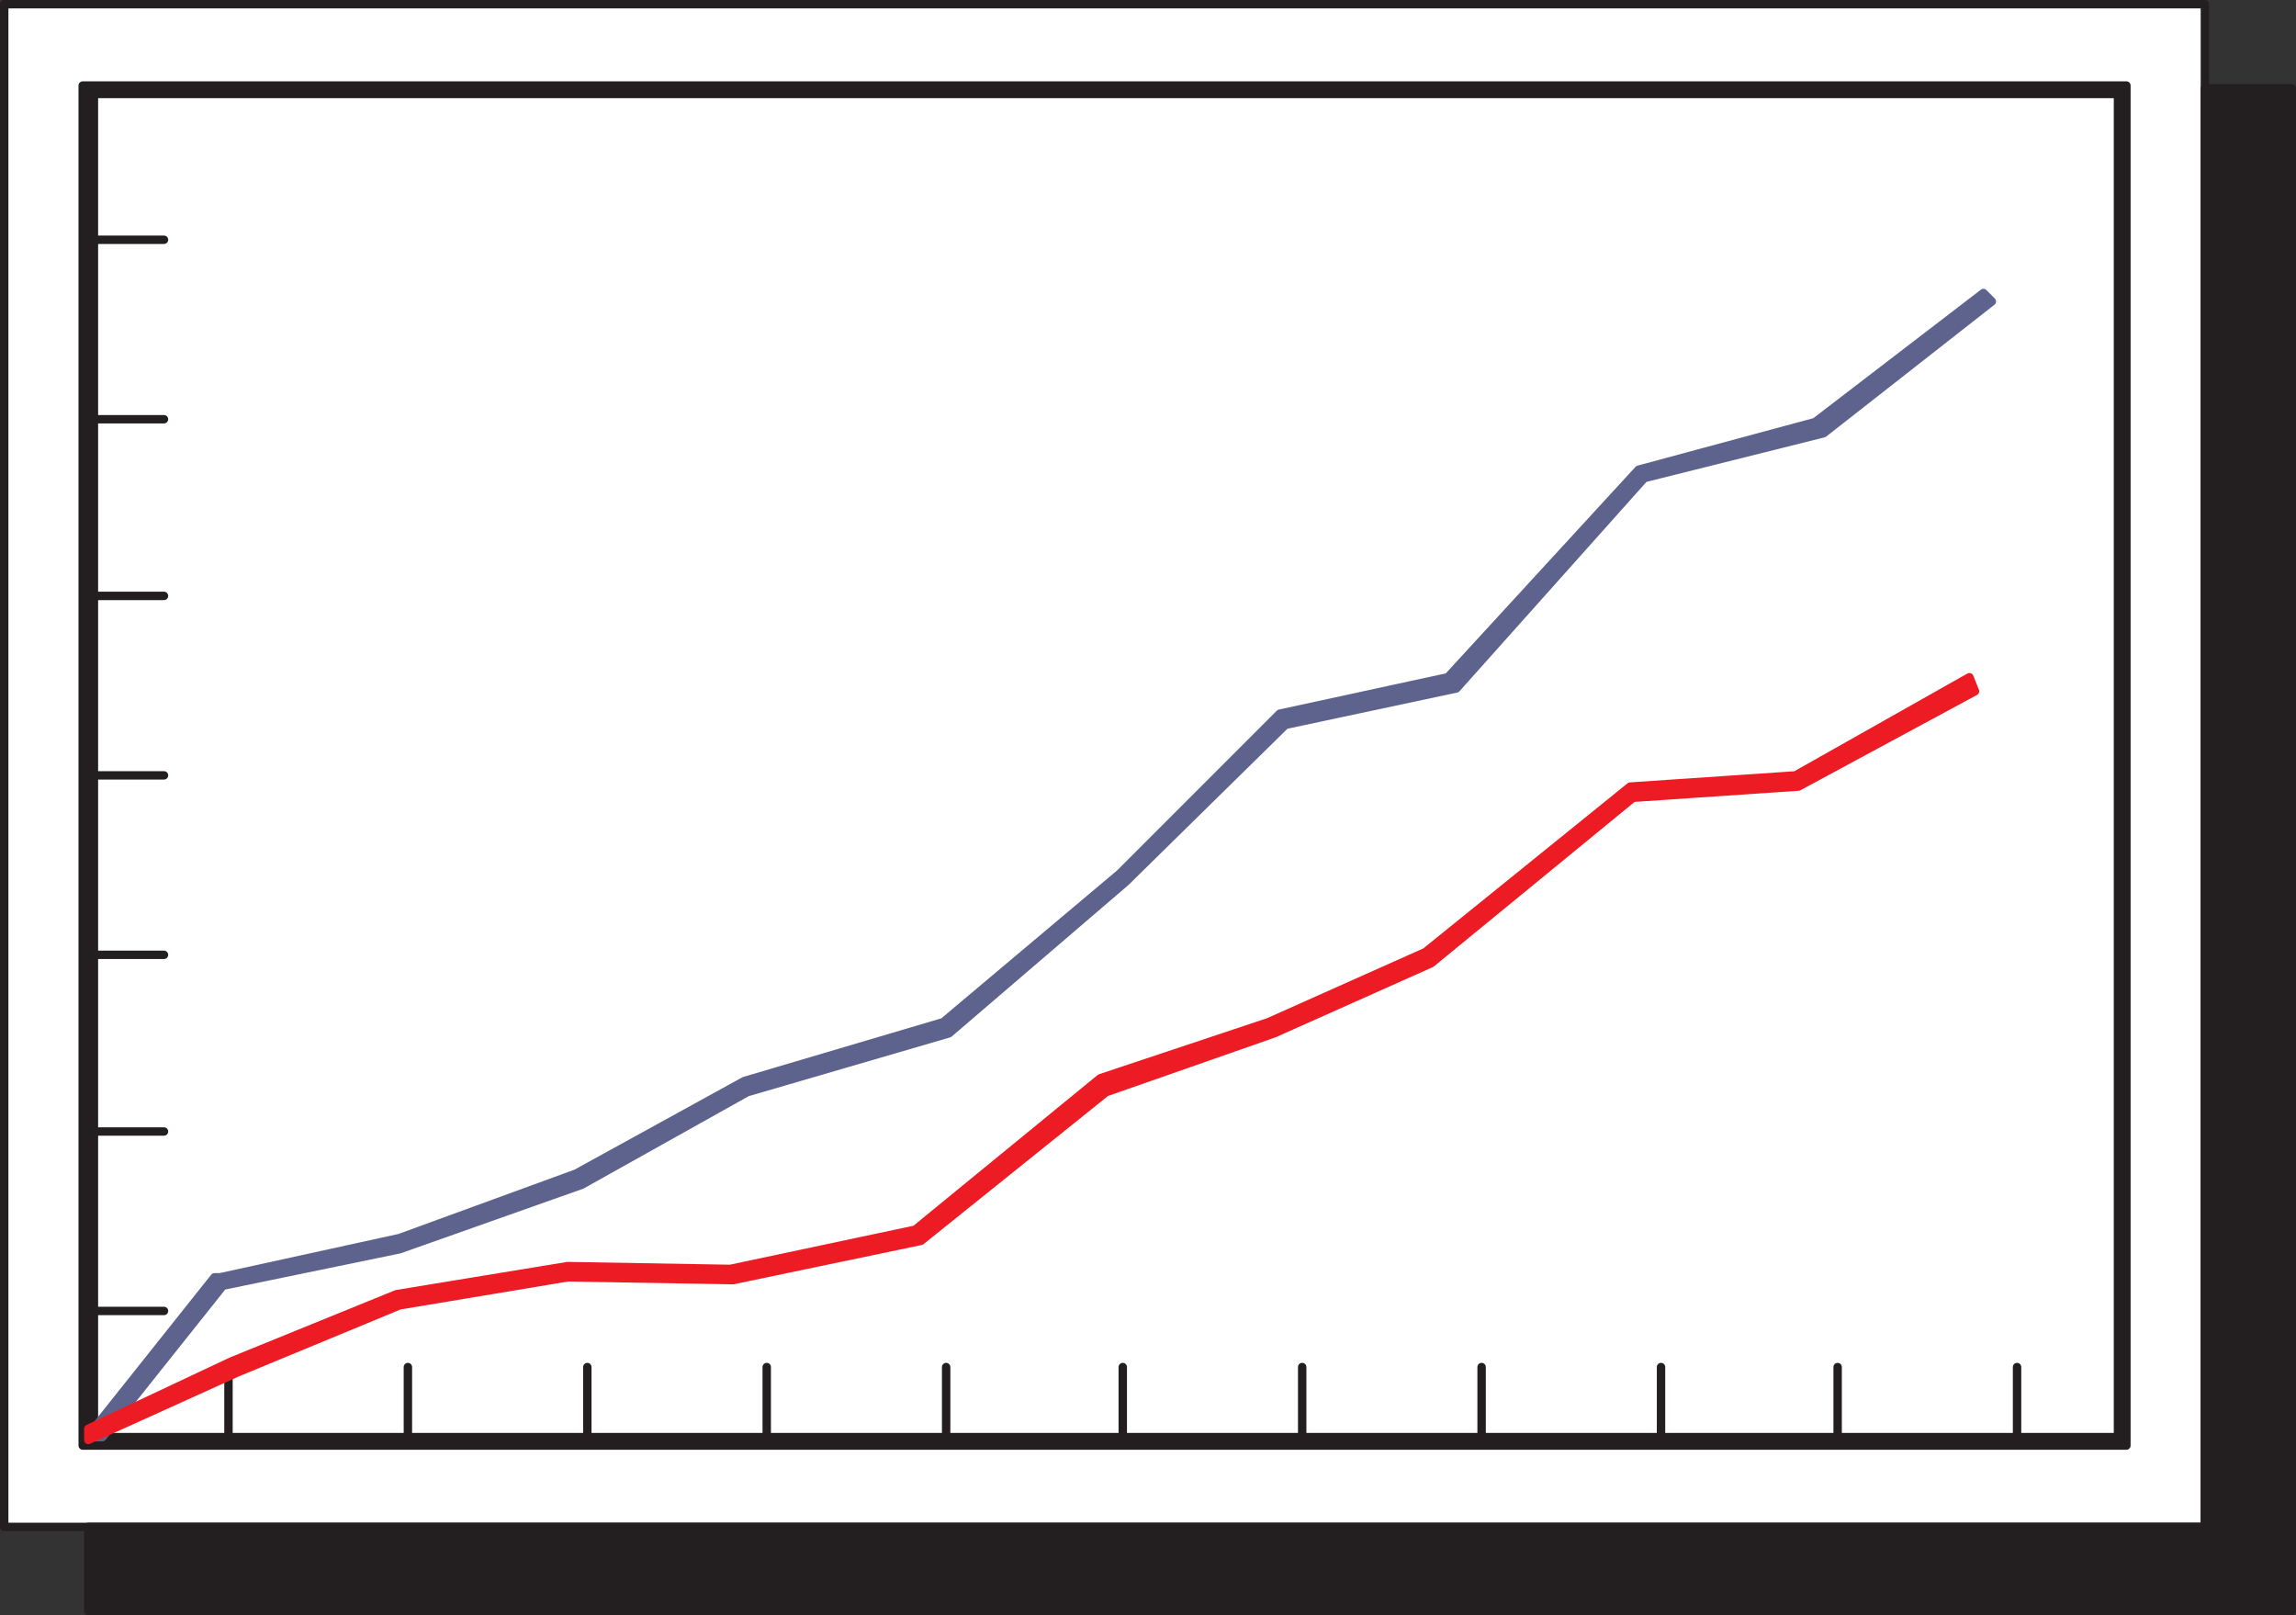<svg xmlns="http://www.w3.org/2000/svg" width="614.25" height="432"><rect width="100%" height="100%" fill="#333333" stroke="none"/><path fill="#fff" fill-rule="evenodd" d="M589.875 408.375V1.125H1.125v407.25h588.75"/><path fill="none" stroke="#231f20" stroke-linecap="round" stroke-linejoin="round" stroke-miterlimit="10" stroke-width="2.25" d="M589.875 408.375V1.125H1.125v407.25zm0 0"/><path fill="none" stroke="#231f20" stroke-linecap="round" stroke-linejoin="round" stroke-miterlimit="10" stroke-width="2.25" d="M567.375 385.875V23.625H23.625v362.25h543.75"/><path fill="#231f20" fill-rule="evenodd" d="M23.625 408.375h566.25V23.625h23.25v407.25h-589.5v-22.5"/><path fill="none" stroke="#231f20" stroke-linecap="round" stroke-linejoin="round" stroke-miterlimit="10" stroke-width="2.25" d="M23.625 408.375h566.25V23.625h23.25v407.25h-589.5zm0-344.25h20.25m-20.25 0h20.25m-20.25 48h20.25m-20.25 0h20.25m-20.25 47.25h20.25m-20.25 0h20.25m-20.25 48h20.25m-20.25 0h20.25m-20.25 48h20.25m-20.25 0h20.25m-20.25 47.25h20.25m-20.25 0h20.25m-20.25 48h20.25m-20.25 0h20.25m17.25 35.25v-20.25m0 20.25v-20.25m48 20.25v-20.25m0 20.25v-20.25m48 20.25v-20.25m0 20.25v-20.25m48 20.25v-20.25m0 20.25v-20.25m48 20.25v-20.25m0 20.25v-20.25m47.25 20.25v-20.25m0 20.25v-20.25m48 20.25v-20.25m0 20.25v-20.25m48 20.25v-20.25m0 20.25v-20.25m48 20.25v-20.25m0 20.25v-20.25m47.25 20.25v-20.25m0 20.25v-20.25m48 20.25v-20.25m0 20.25v-20.25"/><path fill="#231f20" fill-rule="evenodd" d="M25.125 25.125v359.25h541.5V25.125h-541.5l-3-2.25h546.75v363.75H22.125V22.875l3 2.25"/><path fill="none" stroke="#231f20" stroke-linecap="round" stroke-linejoin="round" stroke-miterlimit="10" stroke-width="2.25" d="M25.125 25.125v359.25h541.5V25.125h-541.5l-3-2.25h546.75v363.75H22.125V22.875Zm0 0"/><path fill="#5d638c" fill-rule="evenodd" d="m106.875 334.125 48.75-17.25 44.25-24.75 54-15.75 47.25-40.5 42.75-42 45.75-9.75 50.25-56.25 48-12 45-35.25-2.25-2.25-45 34.5-47.25 12.75-51 55.5-45 9.75-42.75 42.75-47.25 39.75-53.25 15.75-45 24.75-47.25 17.25-48 10.5h-1.5l-32.25 40.5v2.25h2.25l32.25-40.5 47.25-9.75"/><path fill="none" stroke="#5d638c" stroke-linecap="round" stroke-linejoin="round" stroke-miterlimit="10" stroke-width="2.25" d="m106.875 334.125 48.75-17.25 44.25-24.75 54-15.75 47.25-40.5 42.75-42 45.75-9.75 50.25-56.25 48-12 45-35.25-2.25-2.25-45 34.5-47.25 12.75-51 55.5-45 9.75-42.75 42.75-47.25 39.75-53.25 15.75-45 24.75-47.25 17.25-48 10.5h-1.5l-32.25 40.5v2.25h2.25l32.25-40.5zm0 0"/><path fill="#ed1c24" fill-rule="evenodd" d="m196.125 342.375 50.25-10.5 49.5-39.75 45-15.75 42-18.75 54-44.25 44.25-3 47.25-25.5-1.5-3.75-46.5 26.25-44.25 3-54.75 44.25-42 18.75-45 15-49.5 40.5-49.5 10.5-43.5-.75-45.75 7.5-44.25 18-38.25 18v3l39.75-18 43.5-18 45-7.5 44.25.75"/><path fill="none" stroke="#ed1c24" stroke-linecap="round" stroke-linejoin="round" stroke-miterlimit="10" stroke-width="2.25" d="m196.125 342.375 50.25-10.5 49.5-39.75 45-15.75 42-18.75 54-44.25 44.25-3 47.25-25.5-1.5-3.75-46.5 26.25-44.25 3-54.75 44.25-42 18.75-45 15-49.5 40.5-49.5 10.5-43.5-.75-45.75 7.5-44.25 18-38.25 18v3l39.75-18 43.5-18 45-7.5zm0 0"/></svg>

